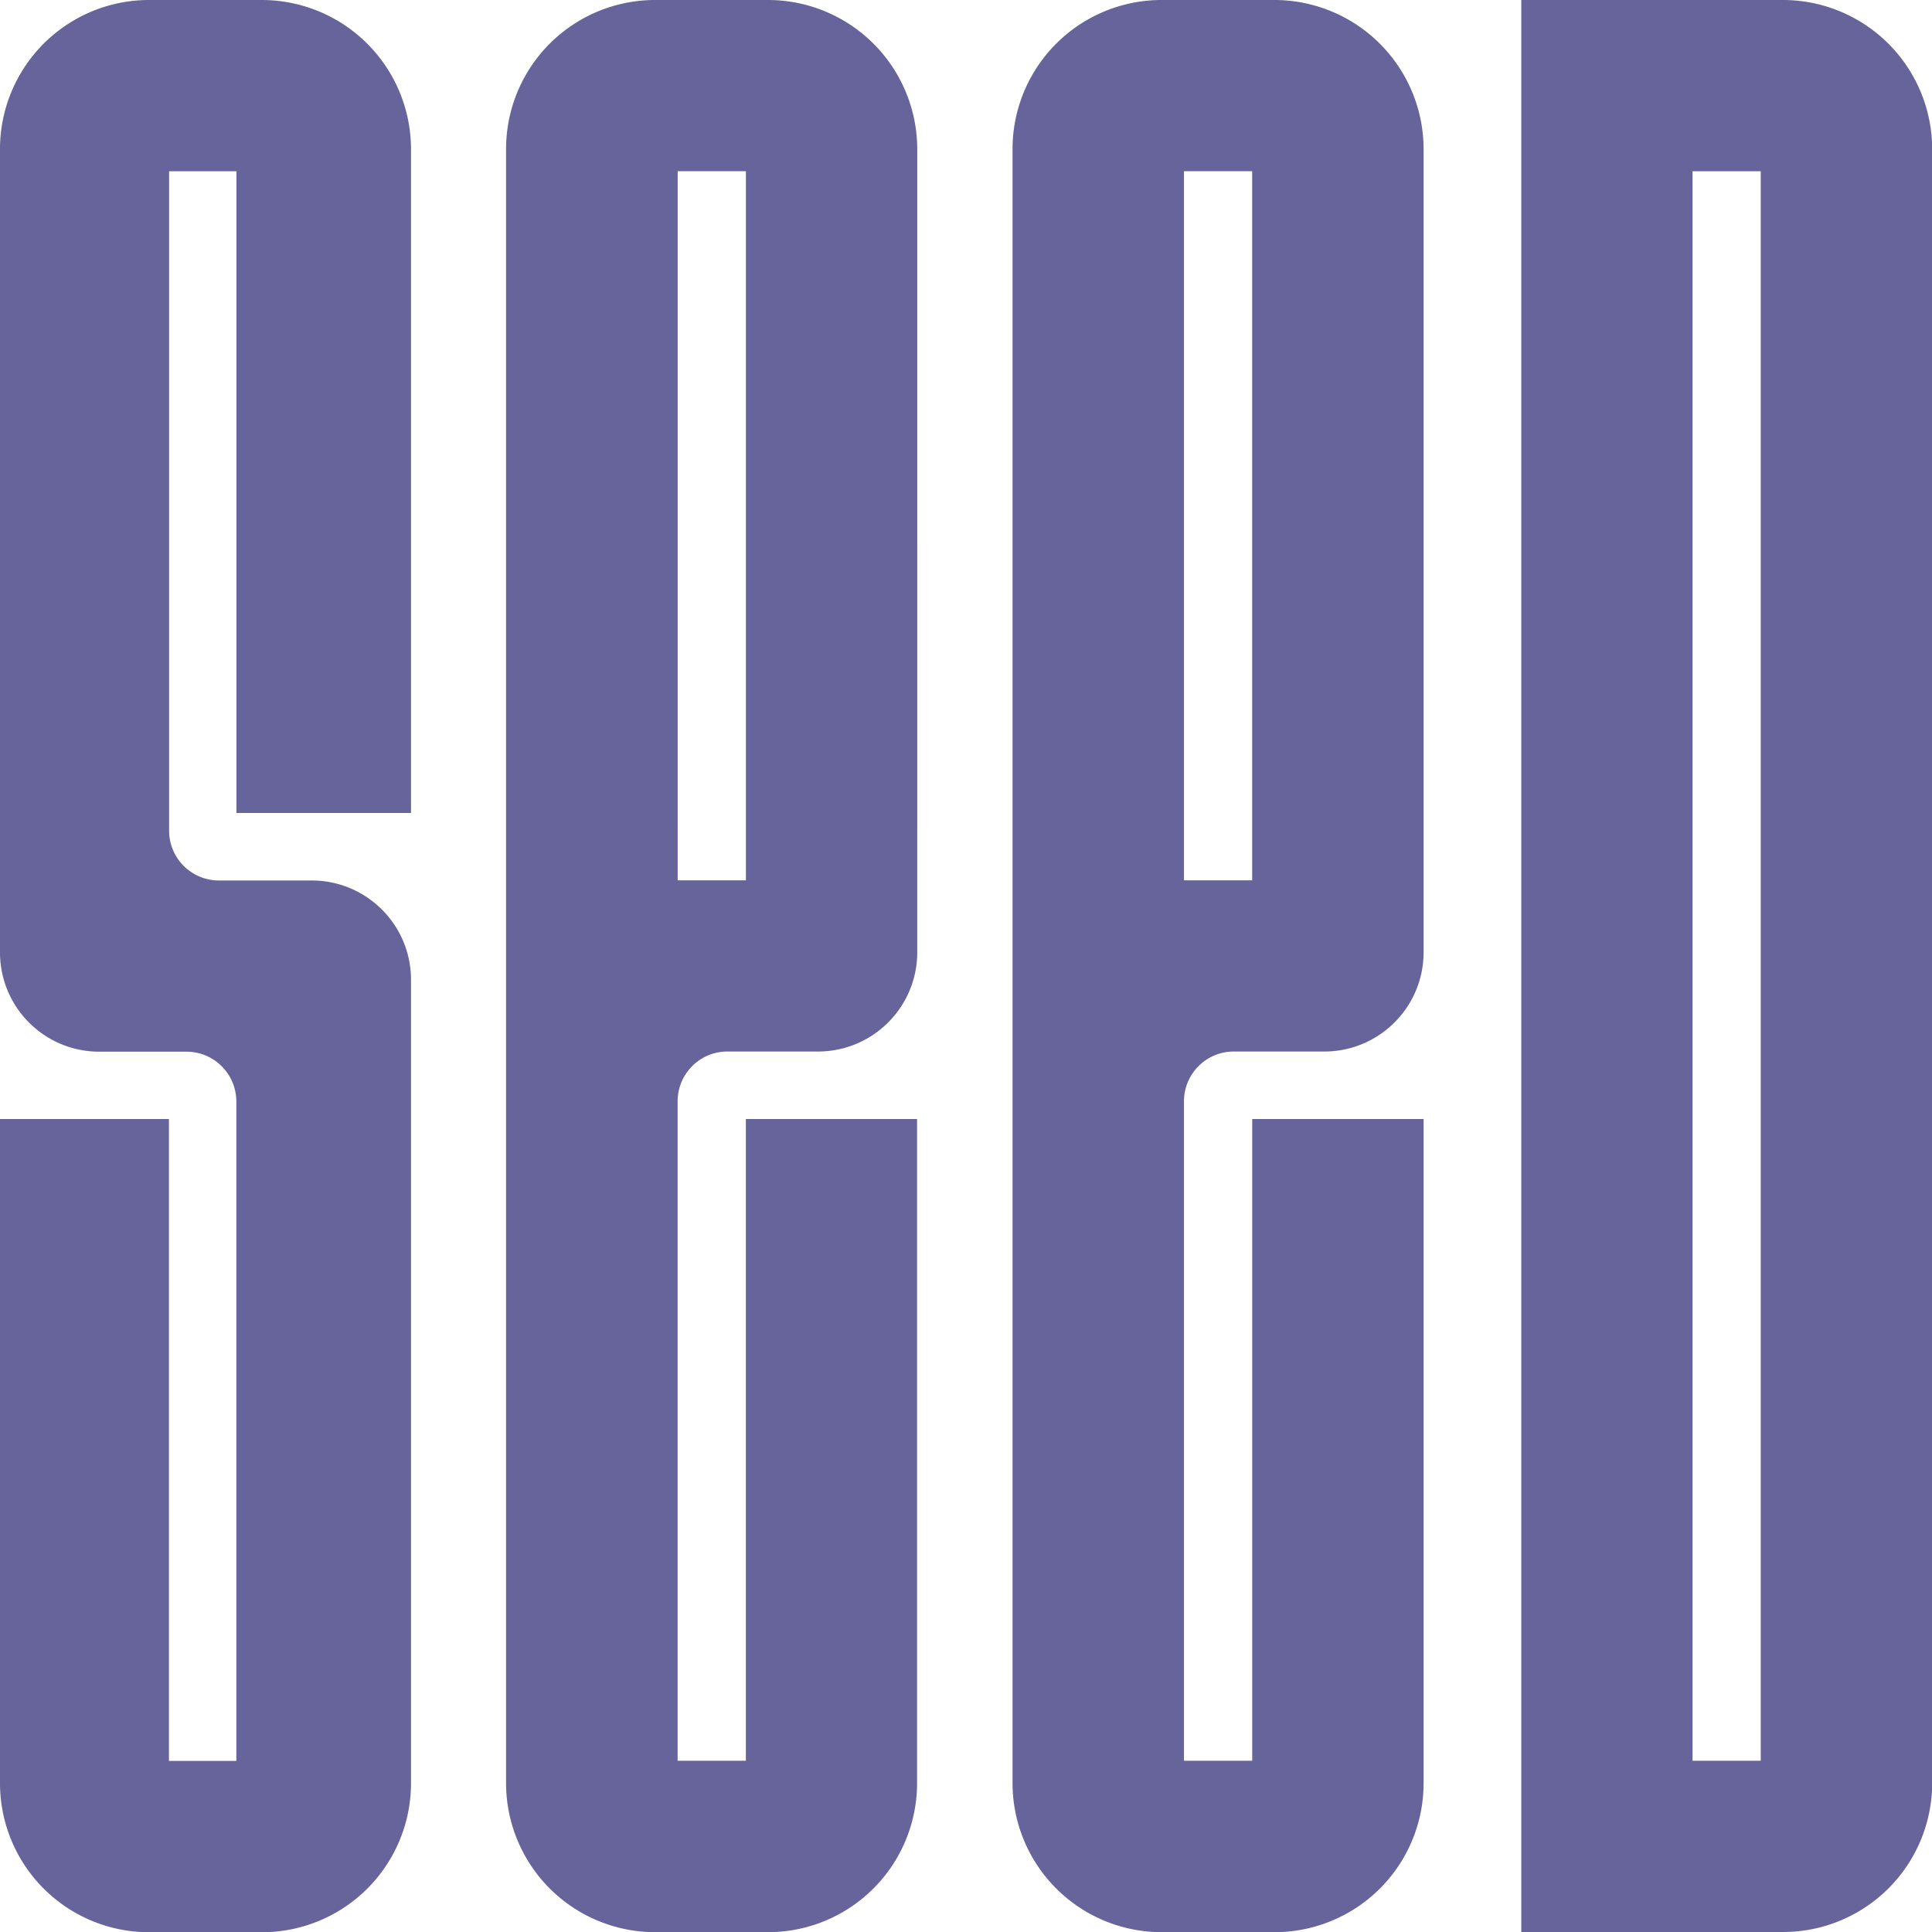 <svg xmlns="http://www.w3.org/2000/svg" width="34" height="34" fill="none"><g fill="#66649A" clip-path="url(#a)"><path d="M4.607 0H2.624A2.623 2.623 0 0 0 0 2.624V16.76c0 .966.782 1.748 1.748 1.748h1.535c.483 0 .876.393.876.876v11.605H2.973V19.693H0V31.38a2.623 2.623 0 0 0 2.624 2.624H4.61a2.623 2.623 0 0 0 2.623-2.624V17.243c0-.966-.782-1.748-1.748-1.748H3.852a.876.876 0 0 1-.876-.876V3.014h1.185v11.293h3.072V2.624A2.627 2.627 0 0 0 4.607 0ZM22.43 0h-1.987a2.623 2.623 0 0 0-2.624 2.624v28.755a2.624 2.624 0 0 0 2.624 2.624h1.986a2.623 2.623 0 0 0 2.624-2.624V19.693h-3.016v11.293h-1.201V19.381c0-.483.392-.876.875-.876h1.594c.966 0 1.748-.782 1.748-1.748V2.624A2.627 2.627 0 0 0 22.429 0Zm-.393 15.492h-1.201V3.013h1.2v12.479ZM31.379 0h-4.607v34h4.607a2.623 2.623 0 0 0 2.624-2.624V2.624A2.627 2.627 0 0 0 31.379 0Zm-.393 30.986h-1.2V3.014h1.2v27.974ZM13.517 0H11.53a2.623 2.623 0 0 0-2.624 2.624v28.755a2.624 2.624 0 0 0 2.624 2.624h1.986a2.623 2.623 0 0 0 2.623-2.624V19.693h-3.013v11.293h-1.201V19.381c0-.483.392-.876.875-.876h1.594c.966 0 1.748-.782 1.748-1.748V2.624A2.627 2.627 0 0 0 13.517 0Zm-.39 15.492h-1.201V3.013h1.201v12.479Z"/></g><defs><clipPath id="a"><path fill="#fff" d="M0 0h34v34H0z"/></clipPath></defs></svg>
